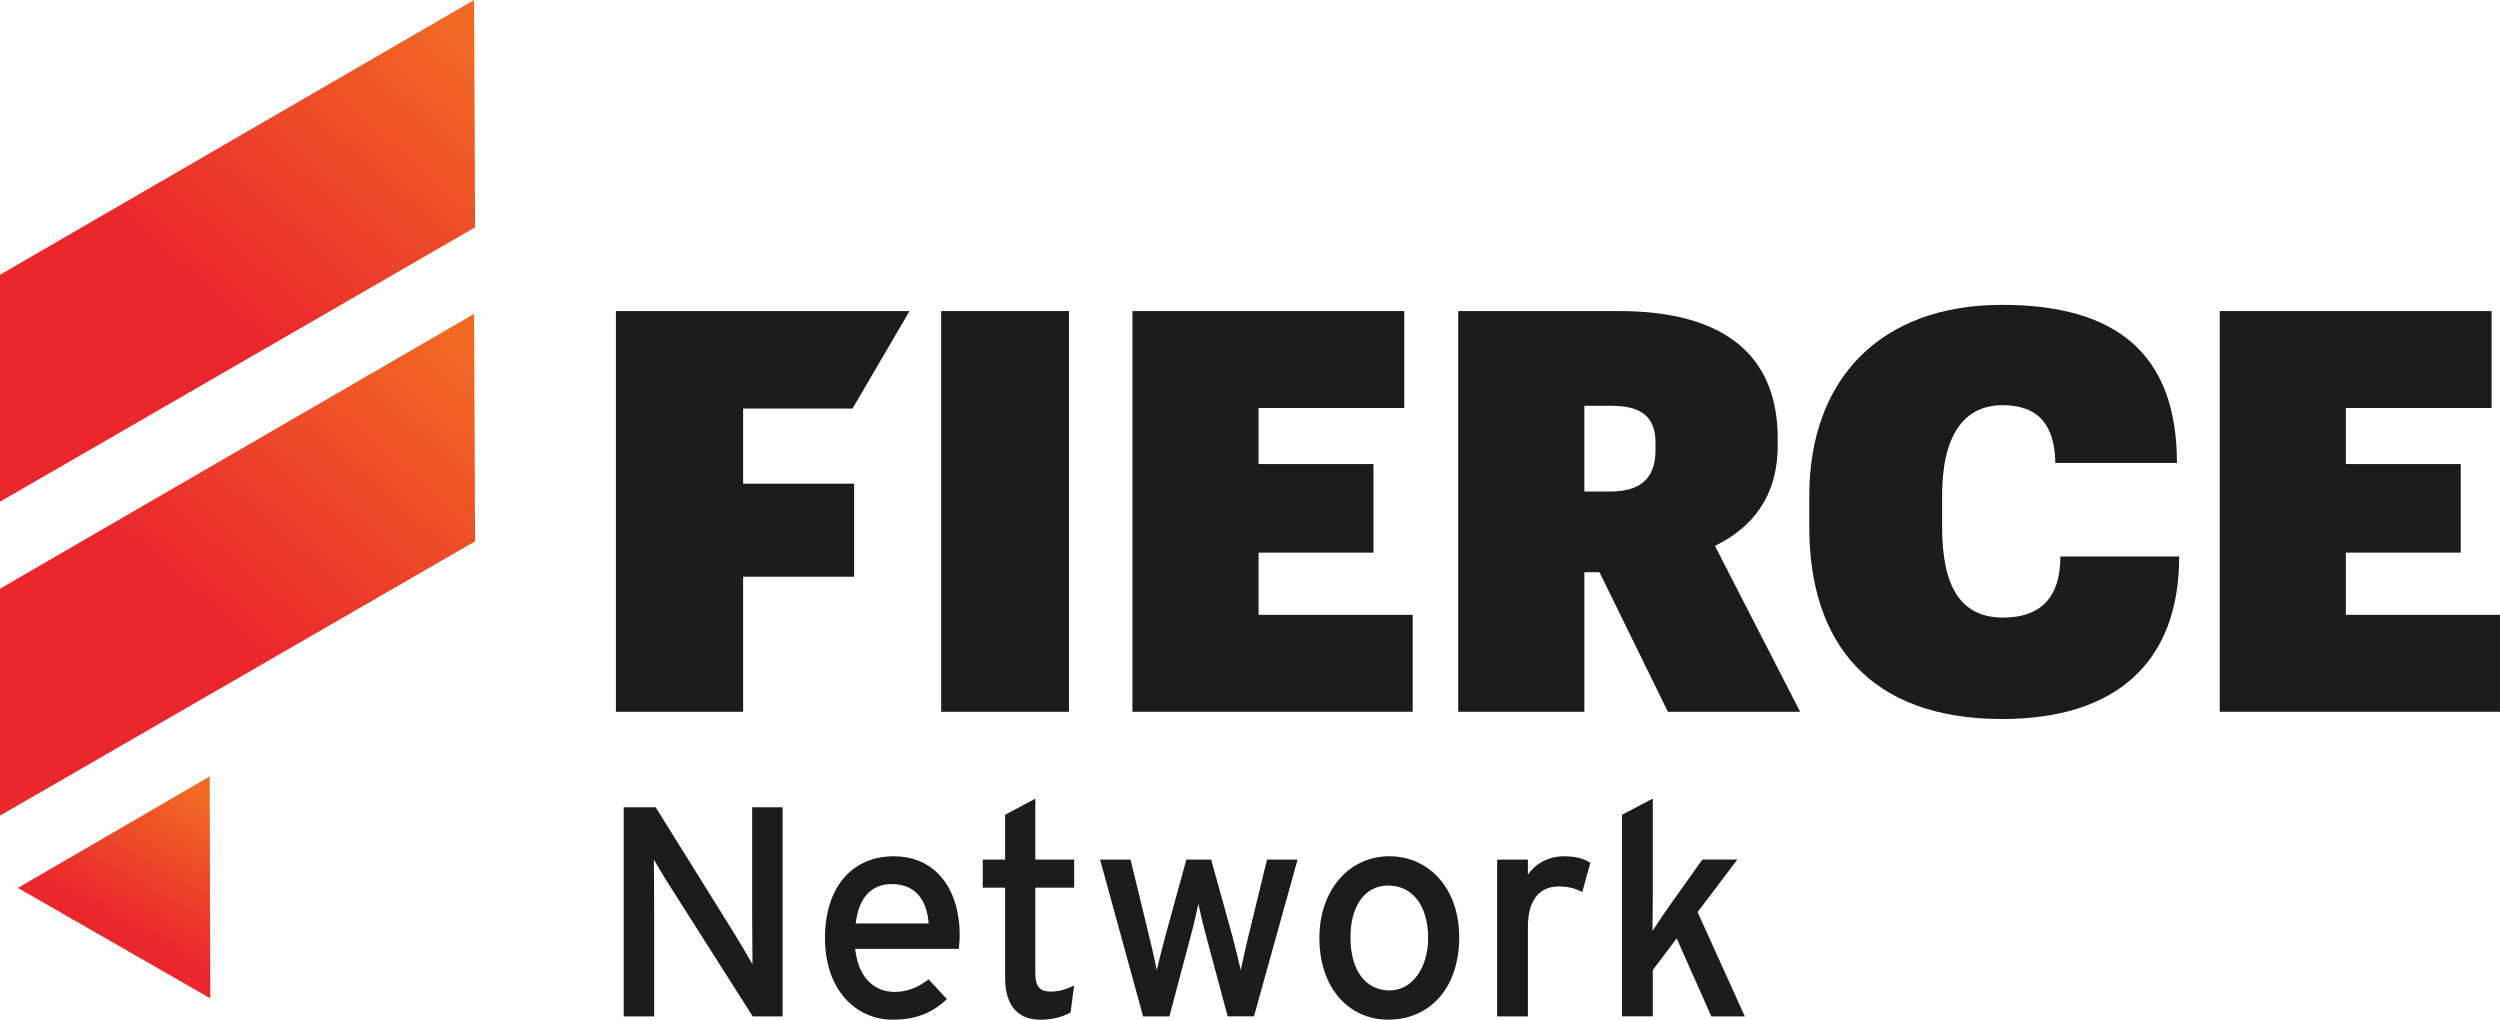 <?xml version="1.0" encoding="UTF-8"?><svg id="Layer_1" xmlns="http://www.w3.org/2000/svg" xmlns:xlink="http://www.w3.org/1999/xlink" viewBox="0 0 644.41 262.83"><defs><style>.cls-1{fill:url(#linear-gradient-3);}.cls-2{fill:url(#linear-gradient-2);}.cls-3{fill:#1c1c1c;}.cls-4{fill:url(#linear-gradient);}</style><linearGradient id="linear-gradient" x1="-7773.3" y1="9307.45" x2="-7797.51" y2="9264.15" gradientTransform="translate(7824.4 9511.74) scale(1 -1)" gradientUnits="userSpaceOnUse"><stop offset="0" stop-color="#f16a24"/><stop offset=".79" stop-color="#ea272d"/></linearGradient><linearGradient id="linear-gradient-2" x1="-7740.74" y1="9344.66" x2="-7821.63" y2="9252.65" gradientTransform="translate(7856.23 9428.58) scale(1 -1)" xlink:href="#linear-gradient"/><linearGradient id="linear-gradient-3" x1="-7740.74" y1="9344.66" x2="-7821.63" y2="9252.66" gradientTransform="translate(7856.23 9347.66) scale(1 -1)" xlink:href="#linear-gradient"/></defs><g id="Layer_2"><g id="Layer_1-2"><polygon class="cls-4" points="54.21 257.34 54.06 200.14 4.6 228.87 54.21 257.34"/><path class="cls-2" d="M122.46,139.52l-.26-58.6L0,151.75v58.49s122.46-70.71,122.46-70.71Z"/><path class="cls-1" d="M122.46,58.6l-.26-58.6L0,70.83v58.49L122.46,58.6Z"/><polygon class="cls-3" points="158.76 80.18 234.44 80.18 219.75 105.31 191.55 105.31 191.55 124.67 220.16 124.67 220.16 148.66 191.55 148.66 191.55 183.47 158.76 183.47 158.76 80.18"/><rect class="cls-3" x="242.6" y="80.18" width="32.94" height="103.3"/><polygon class="cls-3" points="291.9 80.18 361.97 80.18 361.97 105.17 324.41 105.17 324.41 119.62 354.03 119.62 354.03 142.45 324.41 142.45 324.41 158.48 364.14 158.48 364.14 183.47 291.9 183.47 291.9 80.18"/><path class="cls-3" d="M375.88,80.18h41.46c27.45,0,40.89,11.7,40.89,32.8v1.73c0,13.58-6.79,21.38-16.18,26l21.96,42.76h-34.09l-17.63-35.97h-3.9v35.97h-32.51v-103.3ZM415.03,126.7c8.09,0,11.7-3.61,11.7-10.69v-1.88c0-6.79-3.76-9.53-11.41-9.53h-6.93v22.1h6.64Z"/><path class="cls-3" d="M466.37,135.94v-8.09c0-30.19,18.35-49.27,49.7-49.27,29.04,0,45.07,12.28,45.07,40.74h-31.35c-.15-9.54-4.19-14.88-13.58-14.88-10.11,0-15.6,7.95-15.6,23.26v8.09c0,15.46,4.77,23.4,15.75,23.4,9.1,0,14.73-4.62,14.73-15.75h30.63c0,27.45-16.47,41.9-45.65,41.9-34.24,0-49.7-19.79-49.7-49.41h0Z"/><polygon class="cls-3" points="572.17 80.18 642.24 80.18 642.24 105.17 604.68 105.17 604.68 119.62 634.29 119.62 634.29 142.45 604.68 142.45 604.68 158.48 644.41 158.48 644.41 183.47 572.17 183.47 572.17 80.18"/><path class="cls-3" d="M201.72,261.99h-7.7l-21.48-33.8c-1.31-2-3.16-5.24-4-6.62,0,2,.08,9.47.08,12.47v27.95h-7.85v-53.9h8.24l20.48,32.88c1.39,2.23,3.7,6.24,4.47,7.62,0-2-.08-9.7-.08-12.7v-27.8h7.85v53.9Z"/><path class="cls-3" d="M247.38,240.97c0,1.46-.15,2.77-.23,3.62h-26.72c.85,7.78,5.24,11.09,10.16,11.09,3.39,0,6.08-1.23,8.78-3.23l4.7,5.08c-3.54,3.39-7.78,5.31-13.94,5.31-9.47,0-17.48-7.62-17.48-21.02s7.24-21.1,17.71-21.1c11.47,0,17.02,9.32,17.02,20.25h0ZM239.37,238.04c-.38-5.54-3-10.16-9.55-10.16-5.31,0-8.55,3.7-9.24,10.16h18.79Z"/><path class="cls-3" d="M276.87,253.98l-.92,7.01c-1.92,1.08-4.62,1.85-7.78,1.85-5.62,0-9.08-3.46-9.08-10.7v-23.33h-5.77v-7.24h5.77v-11.55l7.78-4.16v15.71h10.01v7.24h-10.01v21.94c0,3.77,1.23,4.85,4.16,4.85,2.08,0,4.39-.77,5.85-1.62h0Z"/><path class="cls-3" d="M334.47,221.56l-11.24,40.42h-6.78l-5.47-20.4c-.85-3.08-1.69-6.7-2.08-8.62-.39,1.92-1.23,5.62-2.08,8.7l-5.39,20.33h-6.78l-11.09-40.42h7.85l4.77,19.63c.77,3.08,1.62,6.93,2,8.85.46-2,1.39-5.7,2.23-8.85l5.39-19.63h6.39l5.47,19.71c.85,3.16,1.69,6.78,2.16,8.78.46-2,1.23-5.77,2-8.85l4.77-19.63h7.85Z"/><path class="cls-3" d="M376.13,241.58c0,13.4-7.85,21.25-18.25,21.25s-17.79-8.39-17.79-21.02,7.85-21.1,18.02-21.1,18.02,8.24,18.02,20.87ZM368.12,241.81c0-8.24-3.93-13.55-10.32-13.55-6.01,0-9.7,5.31-9.7,13.32,0,8.85,4.08,13.71,10.09,13.71s9.93-6.08,9.93-13.47Z"/><path class="cls-3" d="M409.93,222.41l-2.08,7.55c-1.69-.92-3.46-1.46-6.08-1.46-5,0-7.93,3.54-7.93,10.39v23.1h-7.93v-40.42h7.93v3.85c1.85-2.69,5.24-4.7,9.24-4.7,3.23,0,5.24.62,6.85,1.69h0Z"/><path class="cls-3" d="M449.74,261.99h-8.62l-8.93-20.1-6.16,8.16v11.93h-7.93v-51.97l7.93-4.16v25.49c0,2.46-.08,6.62-.08,8.62,1.08-1.62,3.08-4.7,4.47-6.62l8.39-11.78h9.01l-10.24,13.55,12.17,26.87Z"/></g></g></svg>